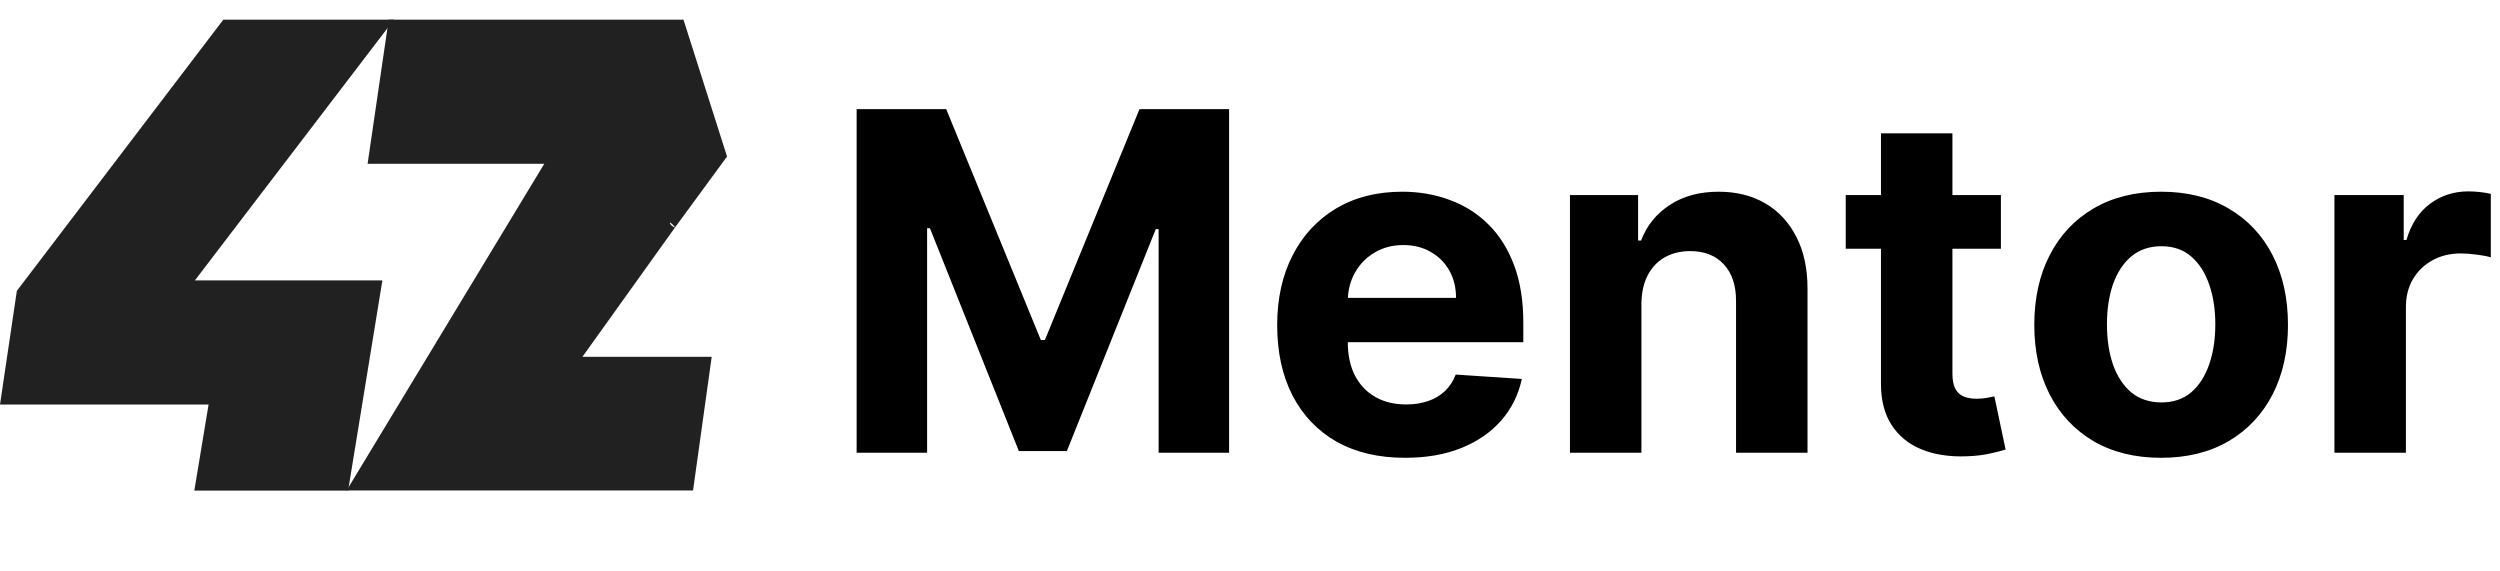<svg width="127" height="29" viewBox="0 0 127 29" fill="none" xmlns="http://www.w3.org/2000/svg">
<g clip-path="url(#clip0_81_608)">
<path d="M31.788 1H34.721L36.934 7.951L34.298 11.546C33.841 11.014 34.056 11.546 34.298 11.546L29.587 18.126H36.155L35.207 24.916H17.607L27.649 8.32H18.674L19.745 1H31.788Z" fill="#212121"/>
<path d="M20.013 1H11.344L0.856 14.775L0 20.55H10.596L9.872 24.921H17.685L19.425 14.245H9.899L20.013 1Z" fill="#212121"/>
</g>
<path d="M43.517 5.545H48.068L52.875 17.273H53.08L57.886 5.545H62.438V23H58.858V11.639H58.713L54.196 22.915H51.758L47.242 11.597H47.097V23H43.517V5.545ZM71.376 23.256C70.029 23.256 68.87 22.983 67.898 22.438C66.933 21.886 66.188 21.108 65.665 20.102C65.143 19.091 64.881 17.895 64.881 16.514C64.881 15.168 65.143 13.986 65.665 12.969C66.188 11.952 66.924 11.159 67.873 10.591C68.827 10.023 69.947 9.739 71.231 9.739C72.094 9.739 72.898 9.878 73.643 10.156C74.393 10.429 75.046 10.841 75.603 11.392C76.165 11.943 76.603 12.636 76.915 13.472C77.228 14.301 77.384 15.273 77.384 16.386V17.384H66.33V15.133H73.967C73.967 14.611 73.853 14.148 73.626 13.744C73.398 13.341 73.083 13.026 72.68 12.798C72.282 12.565 71.819 12.449 71.29 12.449C70.739 12.449 70.251 12.577 69.825 12.832C69.404 13.082 69.075 13.421 68.836 13.847C68.597 14.267 68.475 14.736 68.469 15.253V17.392C68.469 18.04 68.589 18.599 68.827 19.071C69.072 19.543 69.415 19.906 69.859 20.162C70.302 20.418 70.827 20.546 71.435 20.546C71.839 20.546 72.208 20.489 72.543 20.375C72.879 20.261 73.165 20.091 73.404 19.864C73.643 19.636 73.825 19.358 73.95 19.028L77.308 19.25C77.137 20.057 76.788 20.761 76.259 21.364C75.737 21.96 75.06 22.426 74.231 22.761C73.407 23.091 72.455 23.256 71.376 23.256ZM83.384 15.432V23H79.754V9.909H83.214V12.219H83.367C83.657 11.457 84.143 10.855 84.825 10.412C85.506 9.963 86.333 9.739 87.305 9.739C88.214 9.739 89.006 9.938 89.683 10.335C90.359 10.733 90.884 11.301 91.259 12.04C91.634 12.773 91.822 13.648 91.822 14.665V23H88.191V15.312C88.197 14.511 87.992 13.886 87.577 13.438C87.163 12.983 86.592 12.756 85.864 12.756C85.376 12.756 84.944 12.861 84.569 13.071C84.2 13.281 83.91 13.588 83.7 13.992C83.495 14.389 83.39 14.869 83.384 15.432ZM101.646 9.909V12.636H93.763V9.909H101.646ZM95.553 6.773H99.183V18.977C99.183 19.312 99.234 19.574 99.337 19.761C99.439 19.943 99.581 20.071 99.763 20.145C99.95 20.219 100.166 20.256 100.411 20.256C100.581 20.256 100.751 20.241 100.922 20.213C101.092 20.179 101.223 20.153 101.314 20.136L101.885 22.838C101.703 22.895 101.447 22.96 101.118 23.034C100.788 23.114 100.388 23.162 99.916 23.179C99.041 23.213 98.274 23.097 97.615 22.829C96.962 22.562 96.453 22.148 96.09 21.585C95.726 21.023 95.547 20.312 95.553 19.454V6.773ZM109.786 23.256C108.462 23.256 107.317 22.974 106.351 22.412C105.391 21.844 104.649 21.054 104.126 20.043C103.604 19.026 103.342 17.847 103.342 16.506C103.342 15.153 103.604 13.972 104.126 12.96C104.649 11.943 105.391 11.153 106.351 10.591C107.317 10.023 108.462 9.739 109.786 9.739C111.109 9.739 112.251 10.023 113.212 10.591C114.178 11.153 114.922 11.943 115.445 12.96C115.967 13.972 116.229 15.153 116.229 16.506C116.229 17.847 115.967 19.026 115.445 20.043C114.922 21.054 114.178 21.844 113.212 22.412C112.251 22.974 111.109 23.256 109.786 23.256ZM109.803 20.443C110.405 20.443 110.908 20.273 111.311 19.932C111.714 19.585 112.018 19.114 112.223 18.517C112.433 17.921 112.538 17.241 112.538 16.48C112.538 15.719 112.433 15.04 112.223 14.443C112.018 13.847 111.714 13.375 111.311 13.028C110.908 12.682 110.405 12.508 109.803 12.508C109.195 12.508 108.683 12.682 108.268 13.028C107.859 13.375 107.55 13.847 107.339 14.443C107.135 15.04 107.033 15.719 107.033 16.48C107.033 17.241 107.135 17.921 107.339 18.517C107.55 19.114 107.859 19.585 108.268 19.932C108.683 20.273 109.195 20.443 109.803 20.443ZM118.589 23V9.909H122.109V12.193H122.246C122.484 11.381 122.885 10.767 123.447 10.352C124.01 9.932 124.658 9.722 125.391 9.722C125.572 9.722 125.768 9.733 125.979 9.756C126.189 9.778 126.374 9.81 126.533 9.849V13.071C126.362 13.02 126.126 12.974 125.825 12.935C125.524 12.895 125.249 12.875 124.999 12.875C124.464 12.875 123.987 12.992 123.567 13.224C123.152 13.452 122.822 13.77 122.578 14.179C122.339 14.588 122.22 15.06 122.22 15.594V23H118.589Z" fill="black"/>
<defs>
<clipPath id="clip0_81_608">
<rect width="37" height="24" fill="white" transform="translate(0 1)"/>
</clipPath>
</defs>
</svg>
